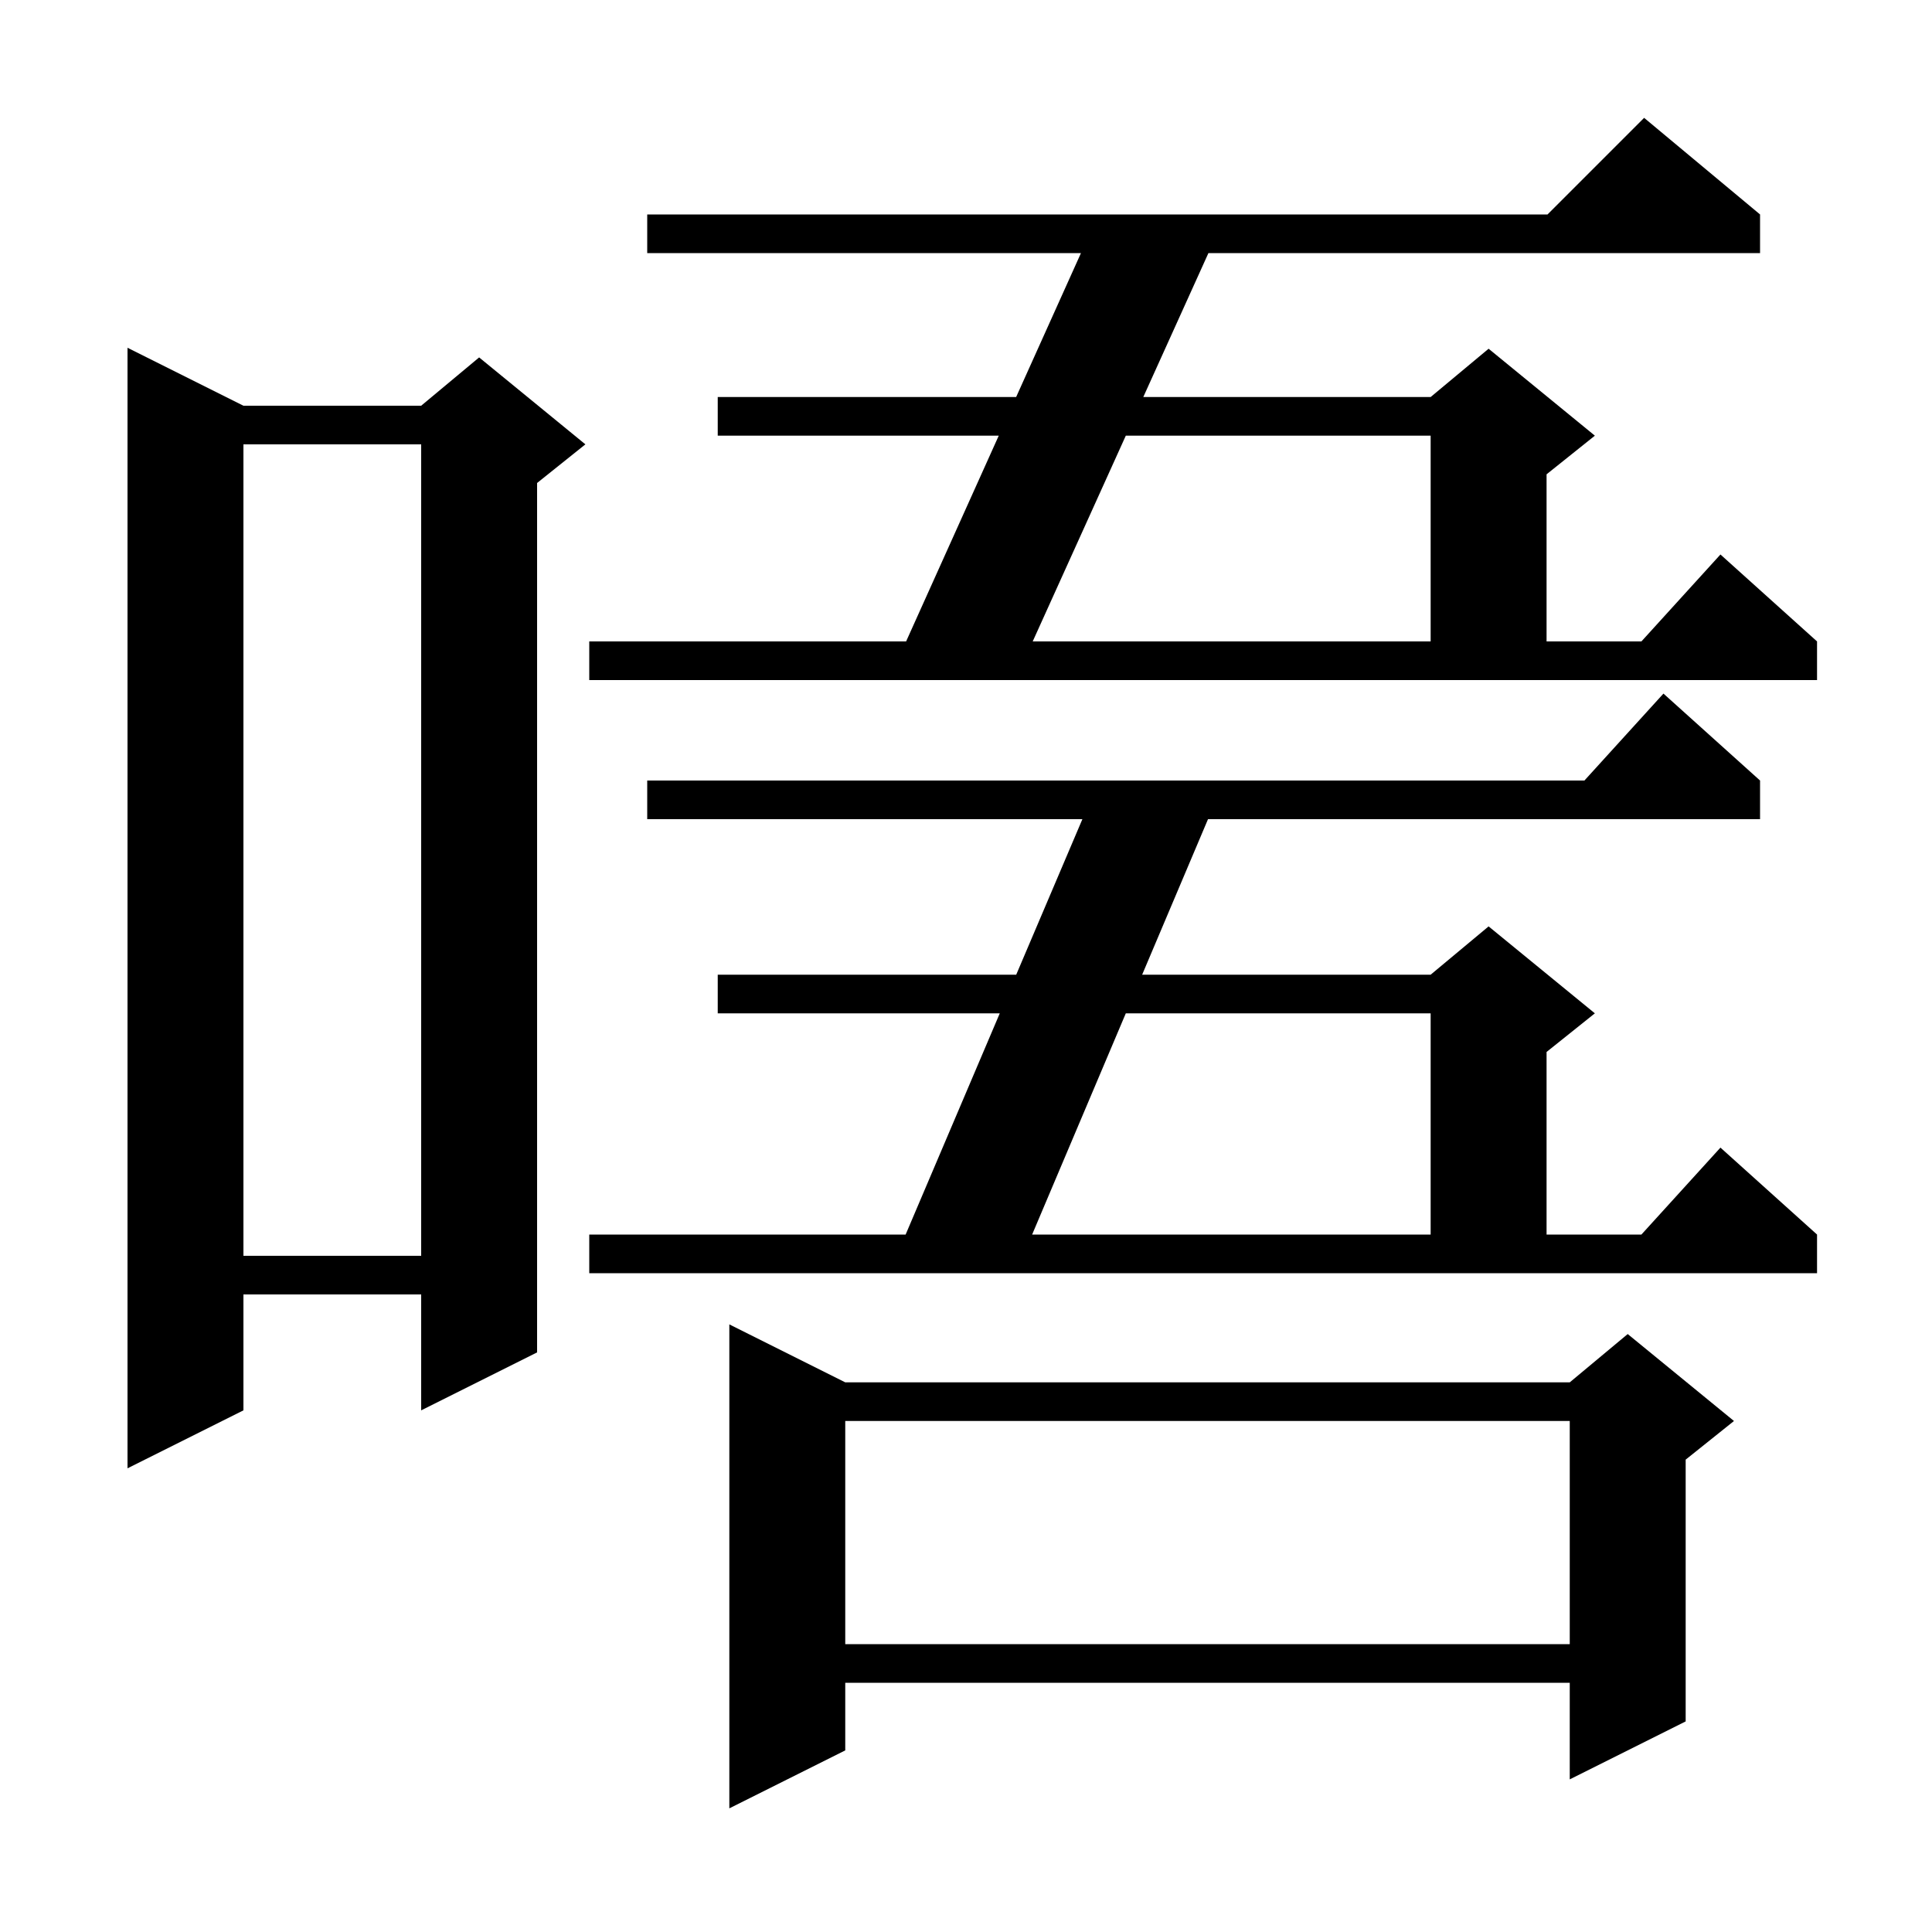 <svg xmlns="http://www.w3.org/2000/svg" xmlns:xlink="http://www.w3.org/1999/xlink" version="1.1" baseProfile="full" viewBox="0 0 200 200" width="200" height="200"><g fill="currentColor"><path d="M 87.5 143.1 L 162.5 143.1 L 168.5 138.1 L 179.5 147.1 L 174.5 151.1 L 174.5 178.2 L 162.5 184.2 L 162.5 174.2 L 87.5 174.2 L 87.5 181.2 L 75.5 187.2 L 75.5 137.1 Z M 87.5 147.1 L 87.5 170.2 L 162.5 170.2 L 162.5 147.1 Z M 25.2 42.0 L 43.6 42.0 L 49.6 37.0 L 60.6 46.0 L 55.6 50.0 L 55.6 140.0 L 43.6 146.0 L 43.6 134.0 L 25.2 134.0 L 25.2 146.0 L 13.2 152.0 L 13.2 36.0 Z M 61.0 127.8 L 93.751 127.8 L 103.496 104.9 L 74.3 104.9 L 74.3 100.9 L 105.198 100.9 L 112.049 84.8 L 67.0 84.8 L 67.0 80.8 L 164.018 80.8 L 172.2 71.8 L 182.2 80.8 L 182.2 84.8 L 125.053 84.8 L 118.236 100.9 L 148.1 100.9 L 154.1 95.9 L 165.1 104.9 L 160.1 108.9 L 160.1 127.8 L 169.918 127.8 L 178.1 118.8 L 188.1 127.8 L 188.1 131.8 L 61.0 131.8 Z M 25.2 46.0 L 25.2 130.0 L 43.6 130.0 L 43.6 46.0 Z M 116.543 104.9 L 106.847 127.8 L 148.1 127.8 L 148.1 104.9 Z M 61.0 66.4 L 93.8 66.4 L 103.39 45.1 L 74.3 45.1 L 74.3 41.1 L 105.191 41.1 L 111.9 26.2 L 67.0 26.2 L 67.0 22.2 L 160.2 22.2 L 170.2 12.2 L 182.2 22.2 L 182.2 26.2 L 125.095 26.2 L 118.353 41.1 L 148.1 41.1 L 154.1 36.1 L 165.1 45.1 L 160.1 49.1 L 160.1 66.4 L 169.918 66.4 L 178.1 57.4 L 188.1 66.4 L 188.1 70.4 L 61.0 70.4 Z M 116.543 45.1 L 106.905 66.4 L 148.1 66.4 L 148.1 45.1 Z "/></g></svg>